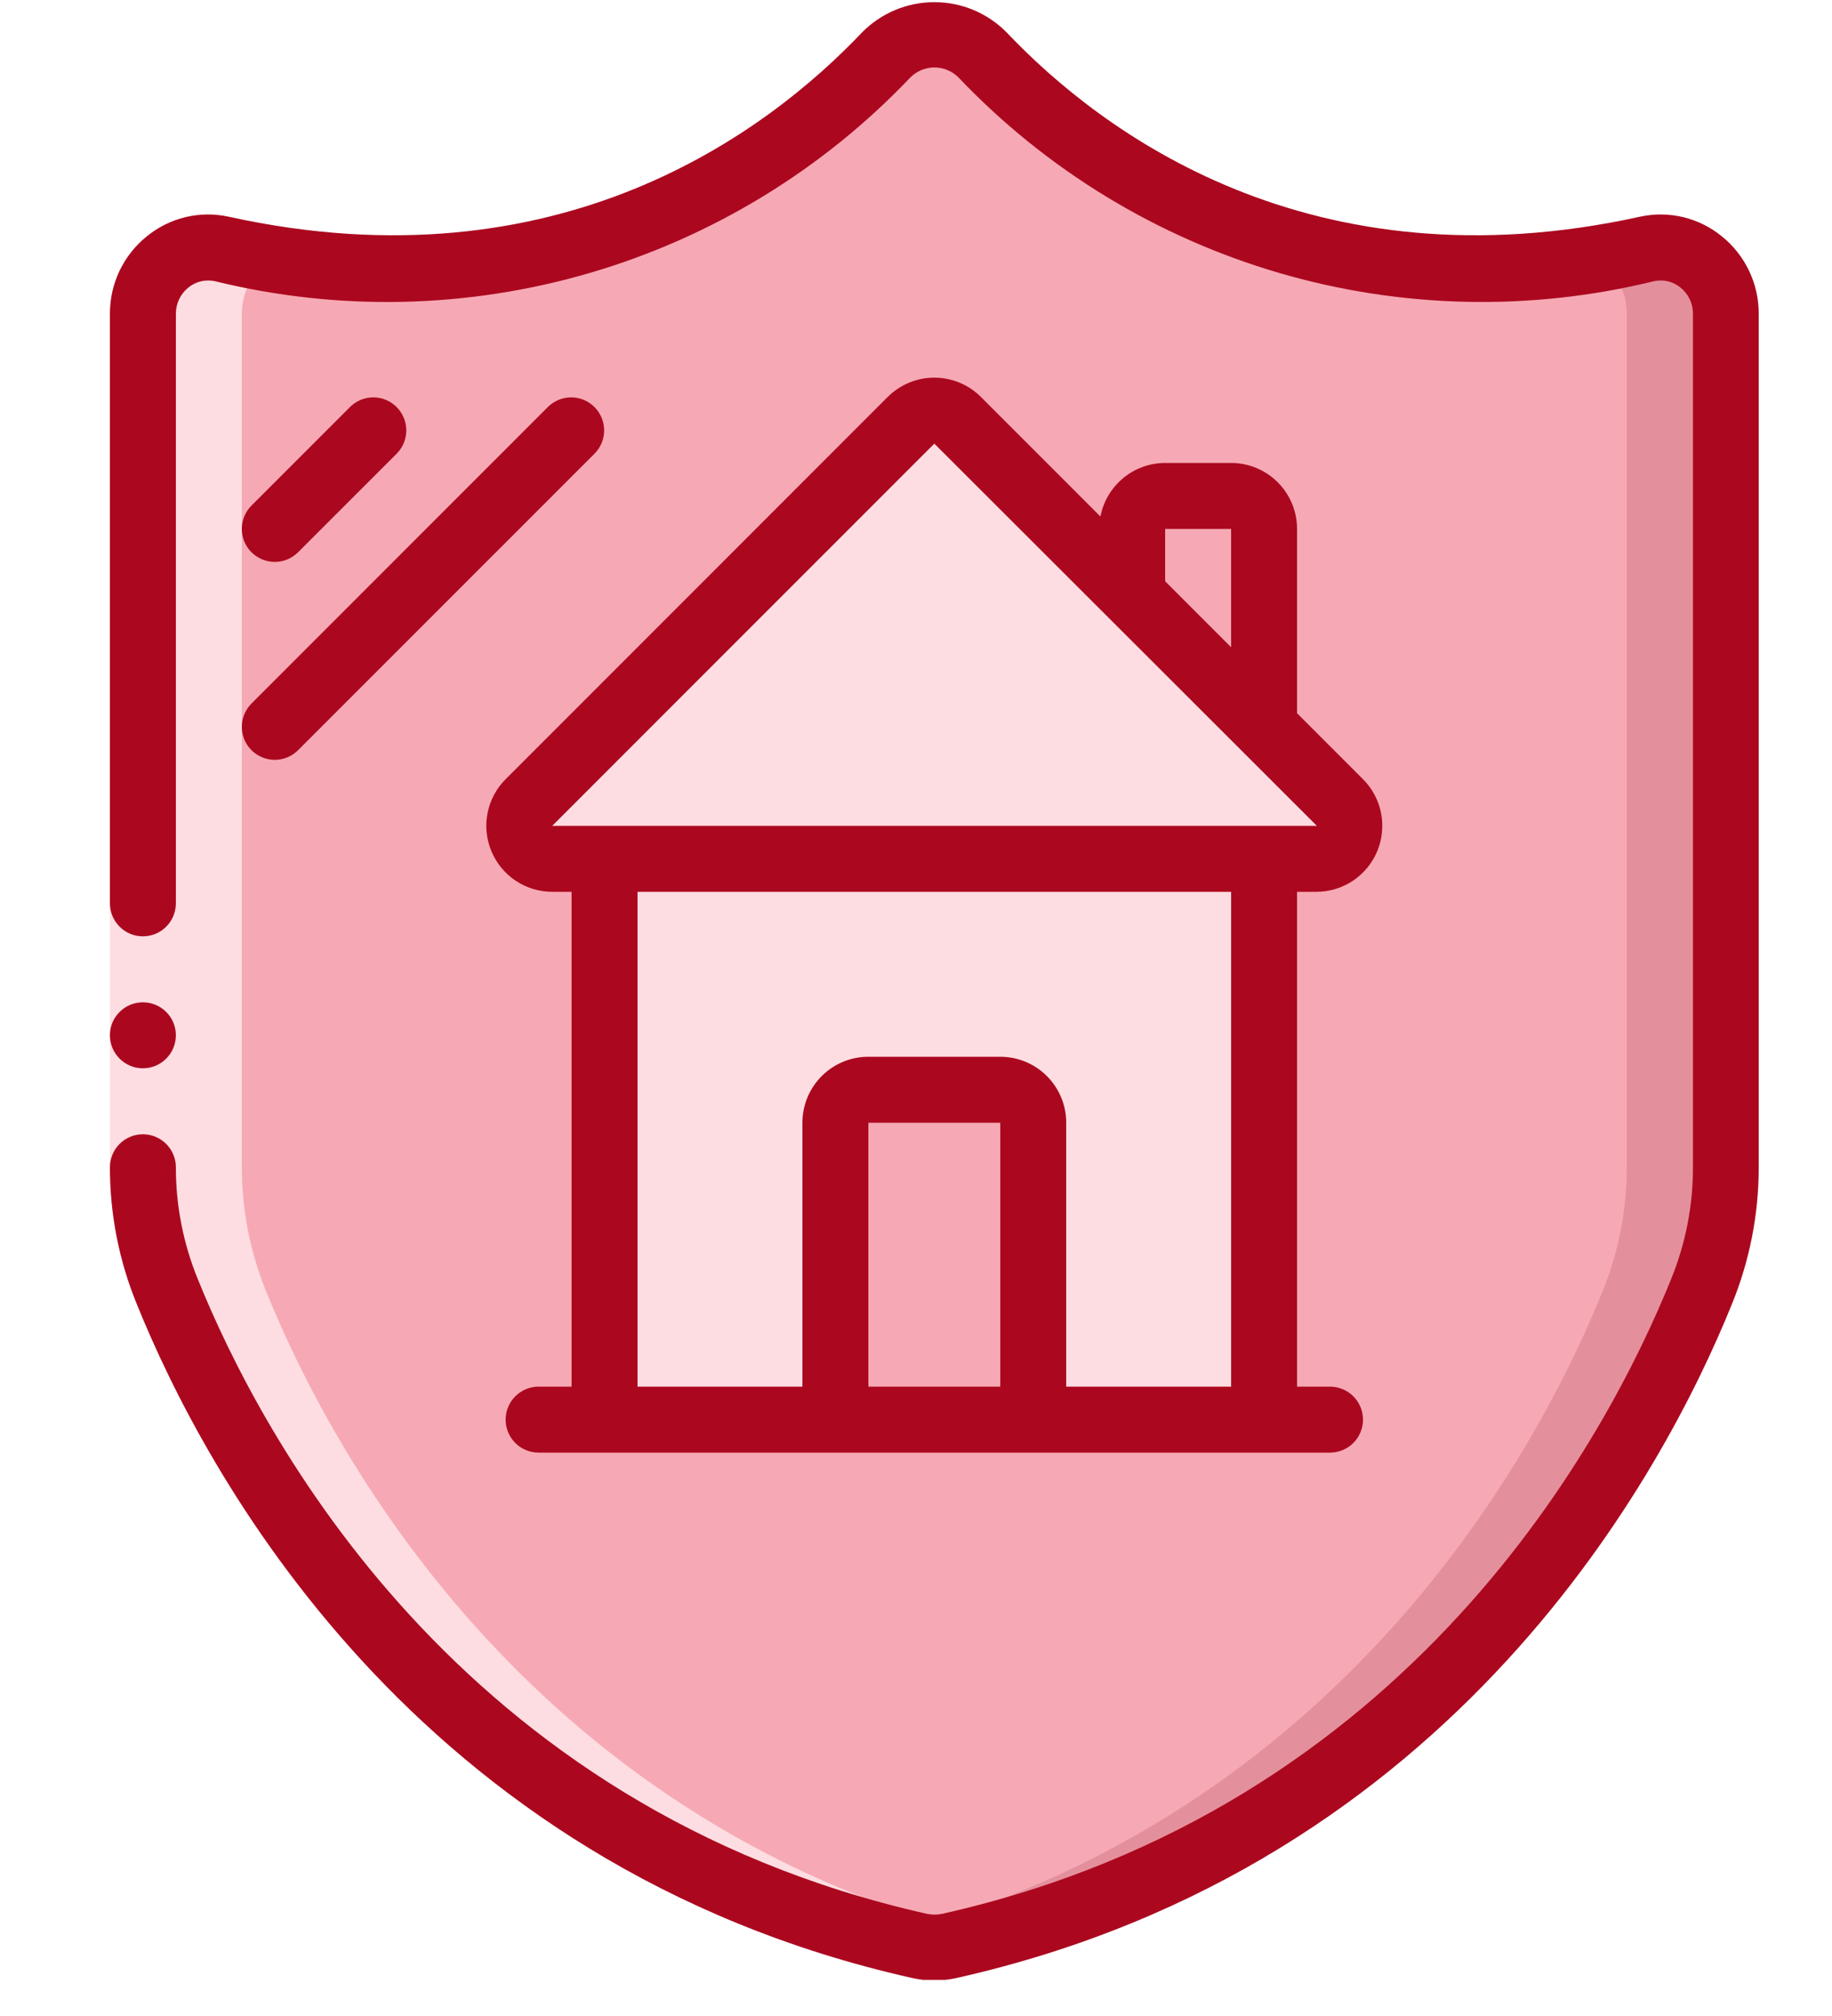 <svg width="50" height="55" viewBox="0 0 50 55" fill="none" xmlns="http://www.w3.org/2000/svg">
<g clip-path="url(#clip0_53_406)">
<path d="M44.947 6.793C45.208 6.739 45.478 6.744 45.737 6.808C45.996 6.871 46.238 6.992 46.444 7.161C46.651 7.33 46.817 7.543 46.93 7.785C47.044 8.026 47.102 8.29 47.1 8.557V31.845C47.1 33.009 46.874 34.161 46.434 35.238C44.688 39.558 39.144 50.113 25.914 53.086C25.642 53.147 25.361 53.147 25.09 53.086C11.86 50.116 6.314 39.559 4.57 35.238C4.128 34.161 3.901 33.009 3.9 31.845V8.557C3.898 8.29 3.956 8.026 4.07 7.785C4.183 7.543 4.349 7.33 4.555 7.161C4.762 6.992 5.003 6.871 5.262 6.808C5.521 6.744 5.791 6.739 6.053 6.793C9.273 7.602 12.651 7.538 15.838 6.607C19.025 5.677 21.907 3.913 24.186 1.498C24.355 1.319 24.558 1.177 24.784 1.079C25.01 0.982 25.254 0.931 25.5 0.931C25.746 0.931 25.989 0.982 26.215 1.079C26.441 1.177 26.645 1.319 26.814 1.498C29.093 3.913 31.974 5.677 35.162 6.607C38.349 7.538 41.727 7.602 44.947 6.793Z" fill="#F6A9B4"/>
<path d="M44.947 6.792C44.476 6.896 44.019 6.972 43.565 7.041C43.82 7.203 44.03 7.427 44.176 7.692C44.322 7.957 44.399 8.254 44.4 8.556V31.845C44.4 33.008 44.174 34.16 43.734 35.237C42.031 39.45 36.691 49.578 24.15 52.833C24.465 52.914 24.764 53.013 25.088 53.085C25.359 53.146 25.641 53.146 25.912 53.085C39.142 50.115 44.688 39.558 46.432 35.237C46.872 34.16 47.098 33.008 47.098 31.845V8.556C47.1 8.29 47.042 8.026 46.929 7.785C46.815 7.543 46.65 7.33 46.443 7.161C46.237 6.992 45.996 6.871 45.737 6.808C45.478 6.744 45.209 6.738 44.947 6.792Z" fill="#E4909C"/>
<path d="M16.5 23.431H34.5V38.731H16.5V23.431Z" fill="#FDDDE1"/>
<path d="M31.8 23.431H34.501V38.731H31.8V23.431Z" fill="#FDDDE1"/>
<path d="M35.928 23.431H15.073C14.895 23.431 14.721 23.378 14.573 23.28C14.425 23.181 14.309 23.04 14.241 22.876C14.173 22.711 14.155 22.53 14.19 22.356C14.225 22.181 14.31 22.021 14.436 21.895L24.864 11.468C25.032 11.299 25.261 11.204 25.5 11.204C25.739 11.204 25.968 11.299 26.136 11.468L36.564 21.895C36.69 22.021 36.775 22.181 36.81 22.356C36.845 22.53 36.827 22.711 36.759 22.876C36.691 23.04 36.575 23.181 36.427 23.28C36.279 23.378 36.105 23.431 35.928 23.431Z" fill="#FDDDE1"/>
<path d="M36.564 21.895L26.136 11.468C25.968 11.299 25.739 11.204 25.5 11.204C25.262 11.204 25.033 11.299 24.864 11.468L24.15 12.181L33.864 21.895C33.99 22.021 34.075 22.181 34.11 22.356C34.145 22.53 34.127 22.711 34.059 22.876C33.991 23.04 33.875 23.181 33.727 23.28C33.58 23.378 33.406 23.431 33.227 23.431H35.928C36.105 23.431 36.279 23.378 36.428 23.28C36.575 23.181 36.691 23.04 36.759 22.876C36.827 22.711 36.845 22.53 36.81 22.356C36.775 22.181 36.69 22.021 36.564 21.895Z" fill="#FDDDE1"/>
<path d="M23.7 29.731H27.3C27.539 29.731 27.768 29.826 27.937 29.995C28.105 30.164 28.2 30.393 28.2 30.631V38.731H22.8V30.631C22.8 30.393 22.895 30.164 23.064 29.995C23.233 29.826 23.462 29.731 23.7 29.731ZM30.9 16.231V14.431C30.9 14.193 30.995 13.964 31.164 13.795C31.333 13.626 31.562 13.531 31.8 13.531H33.6C33.839 13.531 34.068 13.626 34.237 13.795C34.406 13.964 34.5 14.193 34.5 14.431V19.831" fill="#F6A9B4"/>
<path d="M44.947 6.793C44.475 6.897 44.019 6.973 43.565 7.042C42.886 7.149 42.234 7.21 41.595 7.251C43.154 7.36 44.721 7.29 46.265 7.042C46.073 6.915 45.857 6.827 45.631 6.784C45.405 6.742 45.172 6.745 44.947 6.793ZM3.9 8.557V31.846C3.9 33.009 4.126 34.161 4.566 35.239C6.312 39.559 11.856 50.113 25.086 53.086C25.357 53.147 25.639 53.147 25.91 53.086C26.234 53.014 26.533 52.915 26.848 52.834C14.309 49.579 8.969 39.451 7.266 35.239C6.826 34.161 6.6 33.009 6.6 31.846V8.557C6.601 8.255 6.678 7.958 6.824 7.693C6.97 7.428 7.18 7.204 7.435 7.042C6.972 6.973 6.511 6.89 6.053 6.793C5.791 6.739 5.521 6.744 5.262 6.808C5.003 6.871 4.762 6.992 4.555 7.161C4.349 7.33 4.183 7.544 4.07 7.785C3.956 8.027 3.898 8.29 3.9 8.557Z" fill="#FDDDE1"/>
<path d="M3 24.645H4.8V31.845H3V24.645Z" fill="#FDDDE1"/>
<path d="M3.9 29.145C4.397 29.145 4.8 28.741 4.8 28.244C4.8 27.747 4.397 27.345 3.9 27.345C3.403 27.345 3 27.747 3 28.244C3 28.741 3.403 29.145 3.9 29.145Z" fill="#AB081F"/>
<path d="M23.533 0.879C20.941 3.608 15.253 7.893 6.245 5.913C5.858 5.828 5.456 5.831 5.069 5.922C4.683 6.014 4.322 6.191 4.014 6.442C3.697 6.695 3.441 7.017 3.265 7.383C3.09 7.749 2.999 8.15 3 8.557V24.645C3 24.884 3.095 25.113 3.264 25.281C3.432 25.45 3.661 25.545 3.9 25.545C4.139 25.545 4.368 25.45 4.536 25.281C4.705 25.113 4.8 24.884 4.8 24.645V8.557C4.8 8.42 4.831 8.285 4.89 8.161C4.949 8.038 5.035 7.929 5.142 7.844C5.241 7.763 5.358 7.705 5.482 7.675C5.607 7.645 5.737 7.644 5.862 7.671C9.234 8.498 12.765 8.421 16.098 7.446C19.431 6.471 22.447 4.633 24.841 2.118C24.927 2.03 25.03 1.96 25.144 1.913C25.258 1.865 25.38 1.84 25.503 1.84C25.626 1.84 25.748 1.865 25.861 1.913C25.975 1.96 26.078 2.03 26.164 2.118C28.559 4.633 31.575 6.47 34.907 7.445C38.24 8.42 41.771 8.498 45.143 7.671C45.269 7.644 45.398 7.645 45.523 7.675C45.648 7.705 45.764 7.763 45.863 7.844C45.97 7.929 46.056 8.038 46.116 8.161C46.175 8.285 46.206 8.42 46.205 8.557V31.845C46.207 32.894 46.003 33.934 45.605 34.905C43.889 39.15 38.518 49.336 25.721 52.211C25.579 52.242 25.432 52.242 25.29 52.211C12.488 49.332 7.117 39.147 5.399 34.898C5.002 33.929 4.799 32.892 4.8 31.845C4.8 31.606 4.705 31.377 4.536 31.209C4.368 31.04 4.139 30.945 3.9 30.945C3.661 30.945 3.432 31.04 3.264 31.209C3.095 31.377 3 31.606 3 31.845C2.999 33.124 3.247 34.392 3.732 35.575C5.553 40.084 11.263 50.901 24.891 53.963C25.292 54.053 25.708 54.053 26.109 53.963C39.737 50.901 45.447 40.081 47.267 35.581C47.753 34.395 48.001 33.126 48 31.845V8.557C48.001 8.15 47.91 7.749 47.734 7.383C47.559 7.017 47.303 6.695 46.986 6.442C46.678 6.191 46.317 6.014 45.931 5.922C45.544 5.831 45.142 5.828 44.755 5.913C35.755 7.893 30.058 3.608 27.467 0.878C27.21 0.618 26.903 0.412 26.566 0.271C26.228 0.131 25.866 0.059 25.5 0.059C25.134 0.059 24.772 0.131 24.434 0.272C24.097 0.413 23.79 0.619 23.533 0.879Z" fill="#AB081F"/>
<path d="M33.6 12.63H31.8C31.381 12.631 30.976 12.777 30.654 13.044C30.332 13.31 30.113 13.681 30.034 14.092L26.772 10.83C26.435 10.493 25.977 10.303 25.5 10.303C25.022 10.303 24.565 10.493 24.227 10.83L13.8 21.258C13.548 21.509 13.377 21.83 13.307 22.179C13.238 22.528 13.273 22.89 13.41 23.219C13.546 23.548 13.777 23.829 14.072 24.027C14.368 24.225 14.716 24.33 15.072 24.33H15.6V37.83H14.7C14.461 37.83 14.232 37.925 14.063 38.094C13.895 38.263 13.8 38.492 13.8 38.73C13.8 38.969 13.895 39.198 14.063 39.367C14.232 39.535 14.461 39.63 14.7 39.63H36.3C36.538 39.63 36.767 39.535 36.936 39.367C37.105 39.198 37.2 38.969 37.2 38.73C37.2 38.492 37.105 38.263 36.936 38.094C36.767 37.925 36.538 37.83 36.3 37.83H35.4V24.33H35.927C36.283 24.33 36.631 24.225 36.927 24.027C37.223 23.829 37.453 23.548 37.59 23.219C37.726 22.89 37.761 22.528 37.692 22.179C37.623 21.83 37.451 21.509 37.2 21.258L35.4 19.458V14.43C35.4 13.953 35.21 13.495 34.872 13.157C34.535 12.82 34.077 12.63 33.6 12.63ZM31.8 14.43H33.6V17.658L31.8 15.858V14.43ZM27.3 37.83H23.7V30.63H27.3V37.83ZM33.6 37.83H29.1V30.63C29.1 30.153 28.91 29.695 28.572 29.357C28.235 29.02 27.777 28.83 27.3 28.83H23.7C23.222 28.83 22.764 29.02 22.427 29.357C22.089 29.695 21.9 30.153 21.9 30.63V37.83H17.4V24.33H33.6V37.83ZM35.94 22.53H15.072L25.5 12.103L35.94 22.53ZM7.5 15.33C7.738 15.33 7.967 15.235 8.136 15.066L10.836 12.367C11 12.197 11.091 11.97 11.089 11.733C11.086 11.498 10.992 11.272 10.825 11.105C10.658 10.938 10.432 10.843 10.196 10.841C9.96 10.839 9.733 10.93 9.563 11.094L6.863 13.794C6.738 13.92 6.652 14.08 6.617 14.255C6.582 14.429 6.6 14.61 6.668 14.775C6.736 14.939 6.852 15.08 7 15.178C7.148 15.277 7.322 15.33 7.5 15.33ZM6.863 20.466C7.032 20.635 7.261 20.73 7.5 20.73C7.738 20.73 7.967 20.635 8.136 20.466L16.236 12.367C16.4 12.197 16.491 11.97 16.489 11.733C16.486 11.498 16.392 11.272 16.225 11.105C16.058 10.938 15.832 10.843 15.596 10.841C15.36 10.839 15.133 10.93 14.963 11.094L6.863 19.194C6.695 19.363 6.6 19.592 6.6 19.83C6.6 20.069 6.695 20.298 6.863 20.466Z" fill="#AB081F"/>
</g>
<defs>
<clipPath id="clip0_53_406">
<rect width="50" height="54" fill="white" transform="translate(0 0.015)"/>
</clipPath>
</defs>
</svg>
